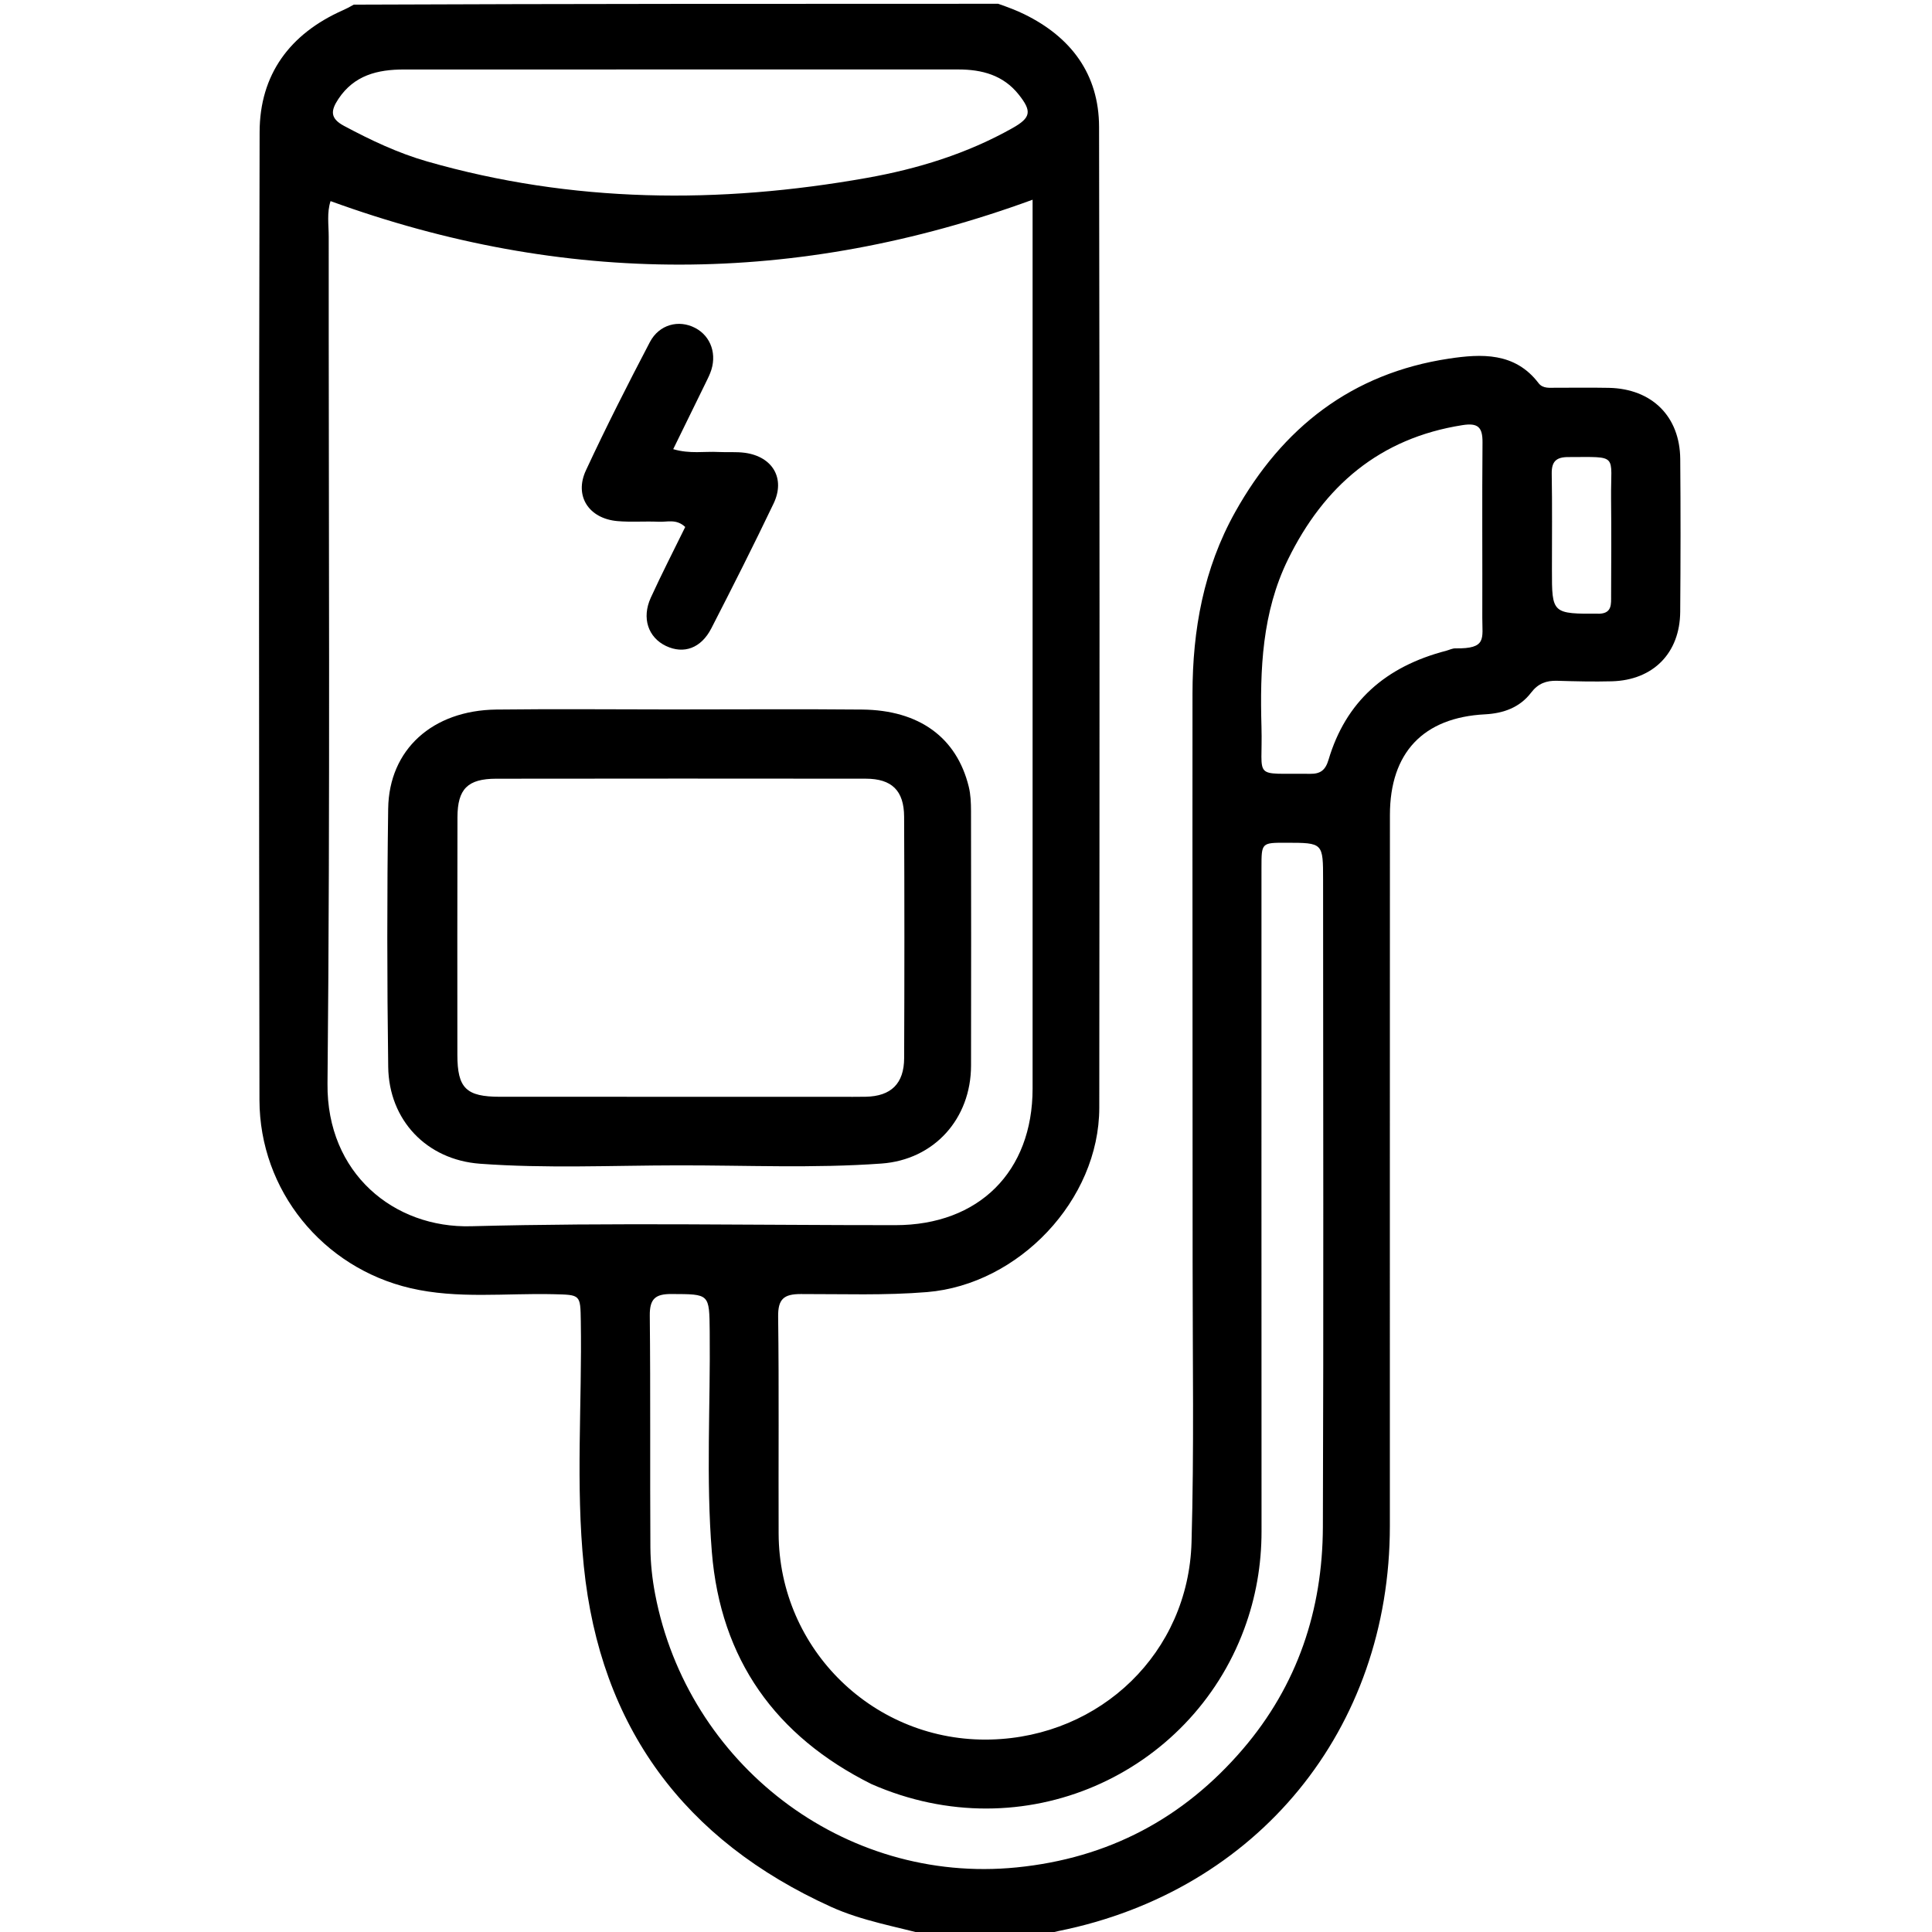 <svg width="64" height="64" viewBox="0 0 64 64" fill="none" xmlns="http://www.w3.org/2000/svg">
<g clip-path="url(#clip0_50_146)">
<path d="M30.808 64.125C29.674 63.816 28.559 63.634 27.53 63.167C22.662 60.959 19.885 57.212 19.34 51.886C19.064 49.189 19.284 46.474 19.24 43.768C19.225 42.877 19.235 42.894 18.328 42.872C16.75 42.834 15.16 43.036 13.597 42.672C10.689 41.994 8.6 39.434 8.595 36.439C8.578 25.752 8.574 15.064 8.6 4.377C8.604 2.466 9.603 1.121 11.351 0.343C11.464 0.293 11.575 0.237 11.719 0.154C18.836 0.125 25.922 0.125 33.066 0.125C33.392 0.239 33.665 0.341 33.926 0.469C35.481 1.228 36.404 2.458 36.408 4.204C36.429 15.035 36.425 25.866 36.415 36.697C36.412 39.751 33.748 42.55 30.71 42.802C29.315 42.917 27.922 42.864 26.528 42.867C25.97 42.867 25.769 43.028 25.777 43.616C25.808 46.011 25.784 48.406 25.793 50.802C25.807 54.654 28.977 57.726 32.822 57.624C36.468 57.528 39.368 54.74 39.471 51.091C39.558 48.032 39.506 44.968 39.507 41.907C39.508 35.595 39.498 29.284 39.503 22.973C39.505 20.864 39.872 18.833 40.915 16.965C42.48 14.162 44.784 12.364 47.997 11.88C49.069 11.719 50.182 11.662 50.966 12.691C51.111 12.882 51.342 12.843 51.548 12.844C52.131 12.848 52.714 12.836 53.297 12.848C54.721 12.878 55.648 13.792 55.66 15.206C55.675 16.893 55.672 18.58 55.659 20.267C55.649 21.634 54.763 22.532 53.395 22.569C52.792 22.585 52.187 22.57 51.584 22.552C51.225 22.541 50.952 22.641 50.722 22.942C50.345 23.438 49.803 23.631 49.193 23.663C47.151 23.768 46.044 24.931 46.043 26.996C46.039 34.849 46.042 42.701 46.041 50.553C46.041 57.288 41.663 62.638 35.069 63.967C34.906 64 34.745 64.044 34.542 64.104C33.289 64.125 32.078 64.125 30.808 64.125ZM34.206 15.688C34.206 12.66 34.206 9.632 34.206 6.616C26.385 9.475 18.677 9.474 10.95 6.662C10.824 7.049 10.889 7.447 10.889 7.838C10.884 17.192 10.941 26.546 10.849 35.899C10.82 38.88 13.063 40.689 15.602 40.621C20.286 40.497 24.976 40.587 29.663 40.585C32.426 40.584 34.205 38.812 34.206 36.062C34.207 29.312 34.206 22.562 34.206 15.688ZM28.866 59.099C25.688 57.511 23.871 54.971 23.581 51.414C23.384 48.984 23.536 46.544 23.51 44.109C23.496 42.849 23.511 42.872 22.245 42.866C21.709 42.863 21.519 43.025 21.525 43.581C21.551 46.142 21.529 48.704 21.545 51.265C21.549 51.781 21.606 52.305 21.703 52.812C22.776 58.418 27.934 62.435 33.68 61.86C36.711 61.557 39.2 60.242 41.17 57.943C42.98 55.831 43.812 53.335 43.822 50.584C43.848 43.442 43.83 36.3 43.829 29.157C43.829 27.919 43.83 27.919 42.616 27.917C41.789 27.915 41.788 27.915 41.788 28.736C41.788 36.066 41.786 43.396 41.79 50.726C41.79 51.84 41.602 52.92 41.216 53.962C39.436 58.77 33.92 61.321 28.866 59.099ZM25.937 2.301C21.752 2.302 17.566 2.302 13.38 2.302C12.509 2.302 11.732 2.49 11.209 3.279C10.958 3.658 10.924 3.918 11.396 4.17C12.281 4.643 13.181 5.07 14.145 5.347C18.957 6.728 23.823 6.764 28.717 5.893C30.405 5.593 32.033 5.091 33.537 4.245C34.154 3.898 34.188 3.687 33.746 3.132C33.234 2.488 32.528 2.301 31.747 2.301C29.852 2.3 27.957 2.301 25.937 2.301ZM47.911 21.556C48.011 21.529 48.112 21.476 48.212 21.478C49.26 21.494 49.101 21.157 49.103 20.462C49.109 18.526 49.093 16.59 49.11 14.655C49.114 14.151 48.96 14.002 48.447 14.083C45.703 14.513 43.859 16.099 42.667 18.531C41.806 20.287 41.735 22.173 41.788 24.078C41.838 25.857 41.446 25.608 43.397 25.634C43.738 25.639 43.906 25.516 44.009 25.169C44.581 23.247 45.888 22.082 47.911 21.556ZM53.001 20.329C53.403 20.305 53.369 20.002 53.37 19.736C53.375 18.657 53.38 17.579 53.369 16.5C53.355 15.021 53.635 15.14 51.949 15.141C51.551 15.141 51.396 15.288 51.403 15.692C51.421 16.75 51.41 17.808 51.41 18.866C51.409 20.337 51.409 20.337 53.001 20.329Z" fill="black"/>
<path d="M22.25 23.501C24.395 23.501 26.477 23.485 28.56 23.505C30.451 23.523 31.691 24.431 32.091 26.059C32.155 26.317 32.165 26.594 32.166 26.862C32.171 29.673 32.172 32.485 32.167 35.296C32.165 37.061 30.946 38.418 29.2 38.544C26.955 38.706 24.704 38.6 22.456 38.604C20.271 38.607 18.082 38.711 15.9 38.55C14.134 38.42 12.884 37.108 12.86 35.344C12.821 32.492 12.819 29.638 12.859 26.786C12.887 24.826 14.329 23.531 16.44 23.505C18.356 23.482 20.272 23.5 22.25 23.501ZM27.806 36.333C28.098 36.333 28.389 36.337 28.681 36.331C29.515 36.314 29.948 35.899 29.951 35.051C29.962 32.386 29.962 29.72 29.95 27.055C29.946 26.188 29.541 25.796 28.68 25.795C24.599 25.79 20.518 25.791 16.437 25.796C15.493 25.797 15.156 26.135 15.154 27.071C15.148 29.695 15.149 32.318 15.151 34.942C15.152 36.049 15.442 36.332 16.564 36.332C20.27 36.334 23.977 36.333 27.806 36.333Z" fill="black"/>
<path d="M23.32 12.798C22.973 13.506 22.647 14.172 22.301 14.879C22.857 15.043 23.335 14.947 23.804 14.973C24.095 14.988 24.39 14.961 24.677 15C25.597 15.127 26.022 15.85 25.627 16.678C24.963 18.068 24.268 19.443 23.564 20.814C23.224 21.477 22.649 21.678 22.06 21.398C21.471 21.116 21.251 20.473 21.558 19.8C21.92 19.008 22.319 18.233 22.699 17.457C22.407 17.18 22.101 17.297 21.825 17.284C21.367 17.262 20.905 17.302 20.451 17.262C19.506 17.178 19.015 16.43 19.409 15.583C20.076 14.148 20.793 12.736 21.527 11.334C21.836 10.745 22.486 10.58 23.028 10.863C23.559 11.14 23.767 11.759 23.526 12.359C23.472 12.494 23.404 12.623 23.32 12.798Z" fill="black"/>
</g>
<defs>
<clipPath id="clip0_50_146">
<rect width="64" height="64" fill="white"/>
</clipPath>
</defs>
</svg>
